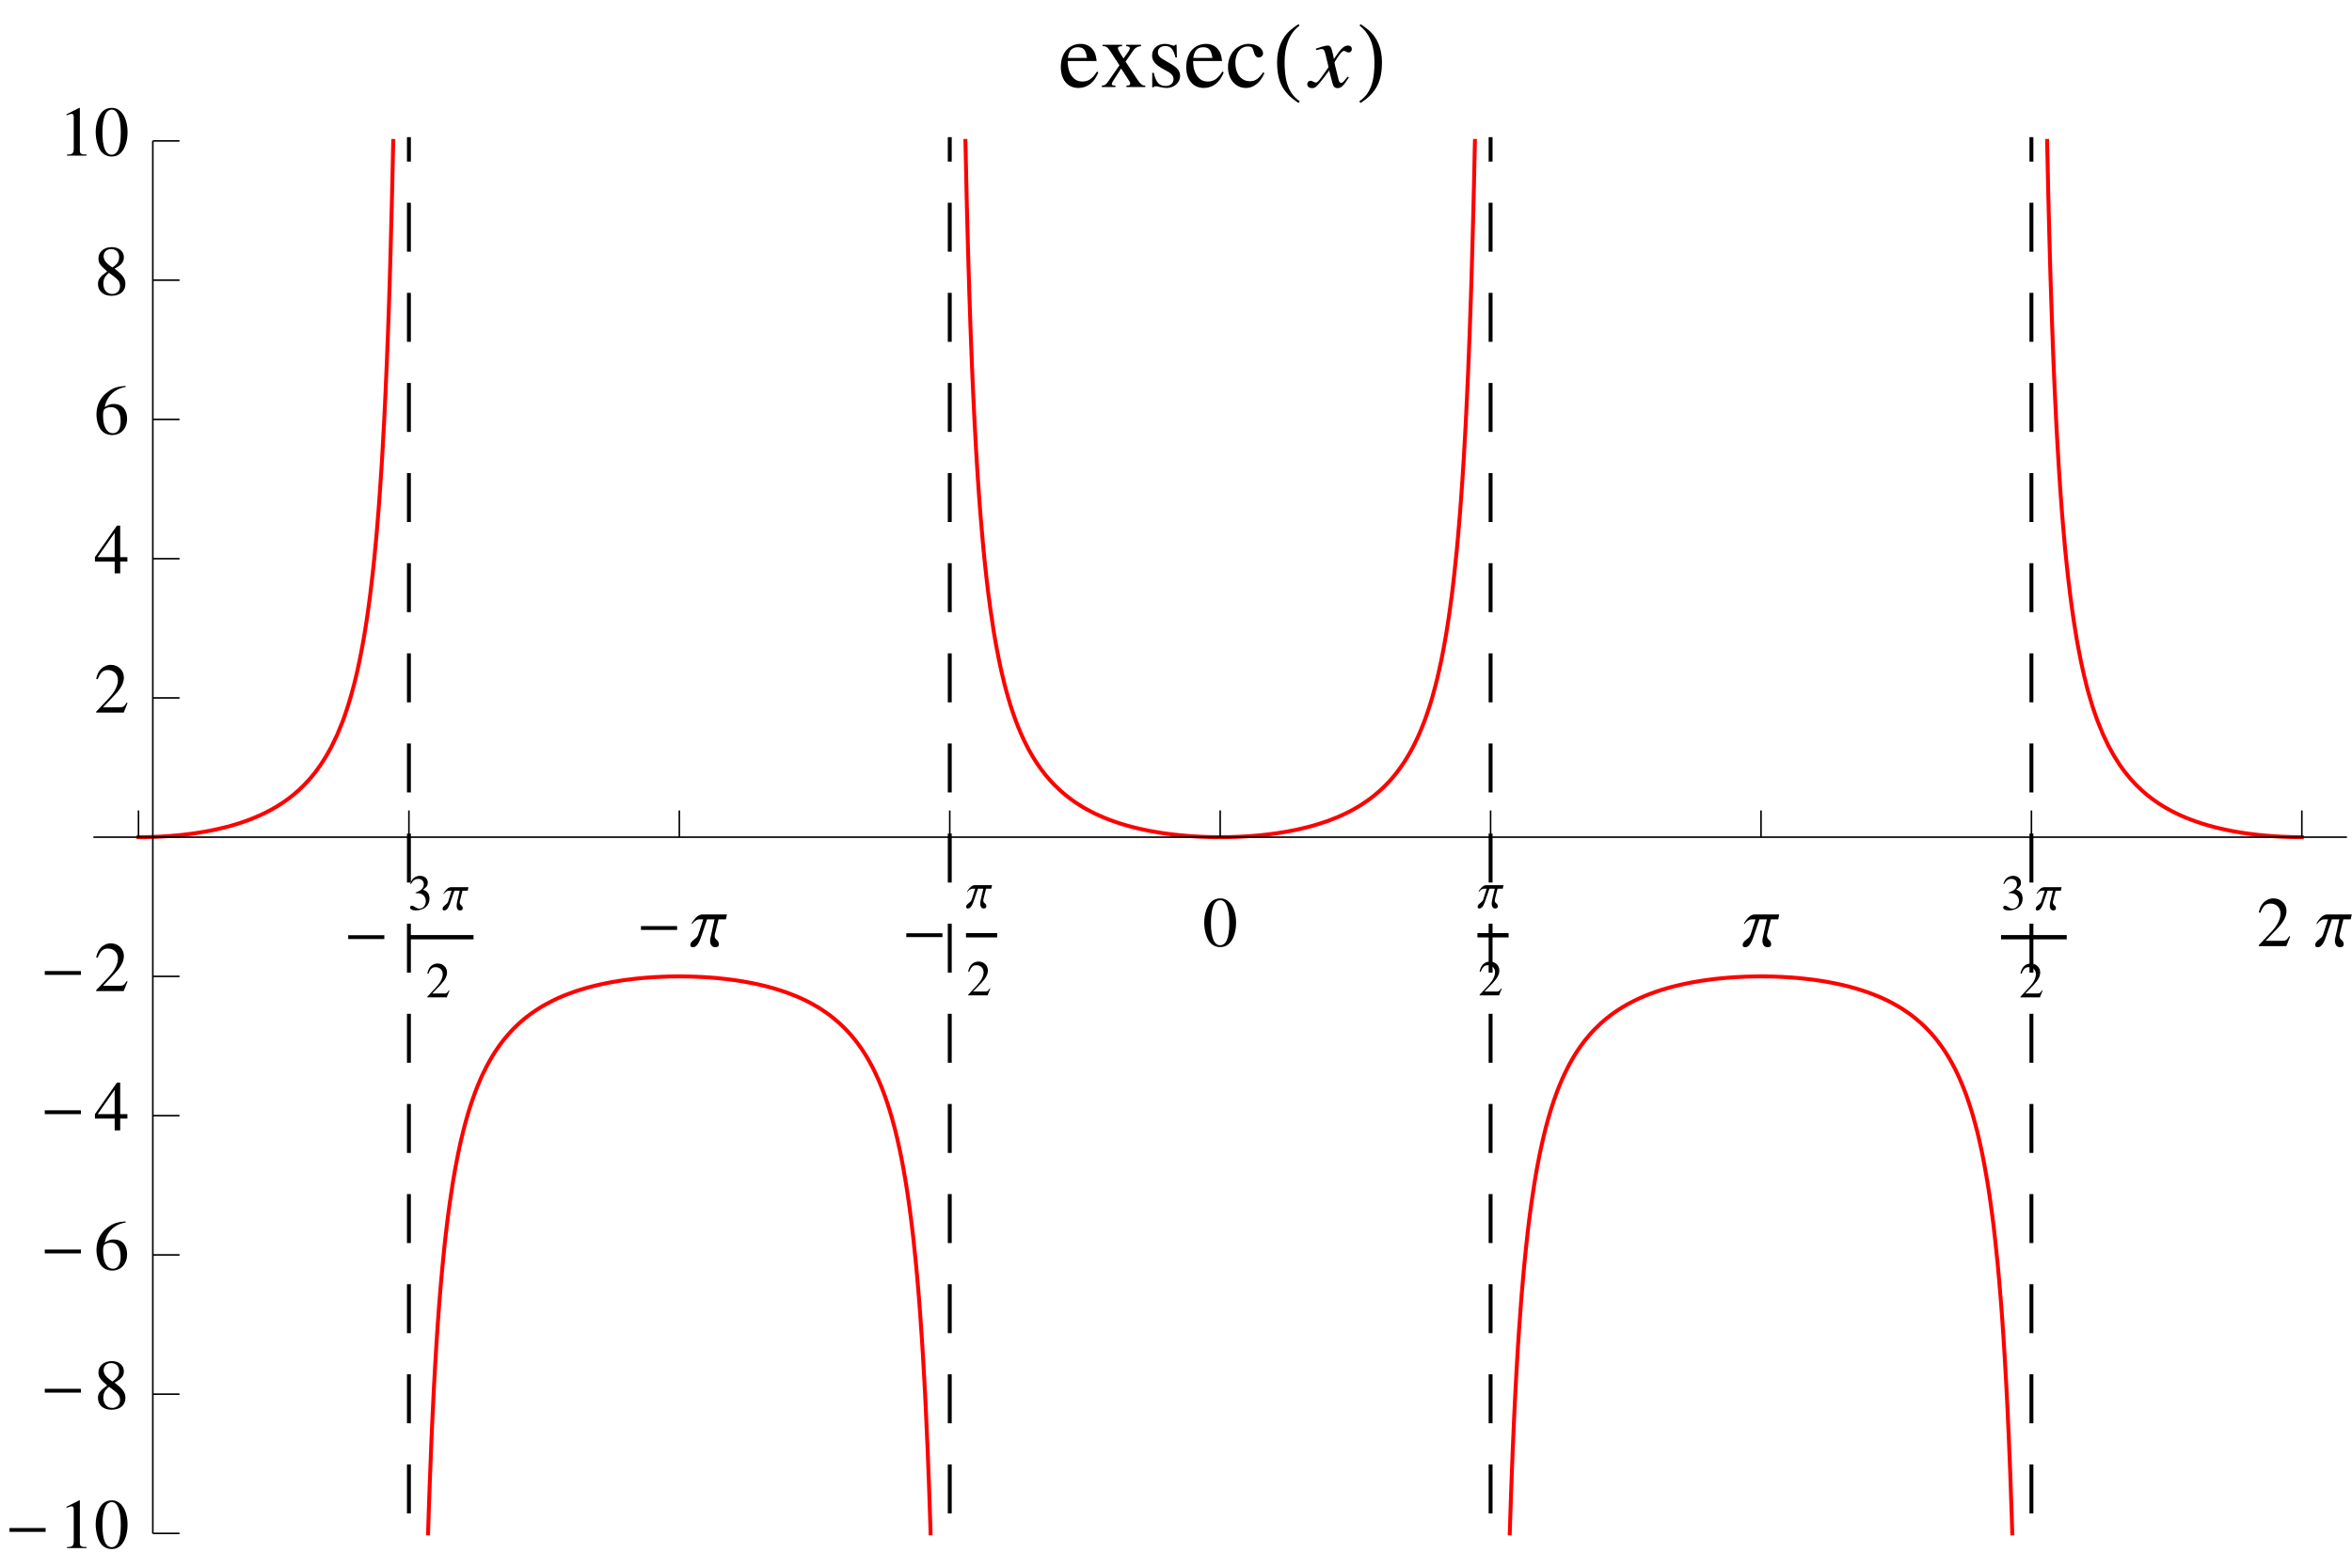 <?xml version="1.0" encoding="UTF-8"?>
<svg xmlns="http://www.w3.org/2000/svg" xmlns:xlink="http://www.w3.org/1999/xlink" width="240" height="160" viewBox="0 0 240 160">
<defs>
<g>
<g id="glyph-0-0">
</g>
<g id="glyph-0-1">
<path d="M 4.156 -1.656 L 4.156 -2.047 L 0.469 -2.047 L 0.469 -1.656 Z M 4.156 -1.656 "/>
</g>
<g id="glyph-0-2">
<path d="M 3.75 -3.234 L 1.266 -3.234 C 0.953 -3.234 0.719 -3.062 0.531 -2.859 C 0.406 -2.703 0.188 -2.453 0.141 -2.266 L 0.219 -2.266 C 0.344 -2.484 0.656 -2.734 0.922 -2.734 L 1.328 -2.734 L 0.812 -1.141 C 0.672 -0.719 0.016 -0.578 0.016 -0.125 C 0.016 0.062 0.109 0.109 0.281 0.109 C 0.797 0.109 1.047 -0.766 1.172 -1.125 L 1.719 -2.734 L 2.484 -2.734 L 2.125 -1.109 C 2.078 -0.922 2.031 -0.734 2.031 -0.531 C 2.031 -0.188 2.203 0.109 2.562 0.109 C 2.766 0.109 2.922 0.031 2.922 -0.188 C 2.922 -0.672 2.5 -0.609 2.5 -1.016 C 2.5 -1.094 2.5 -1.156 2.516 -1.219 L 2.891 -2.734 L 3.641 -2.734 Z M 3.75 -3.234 "/>
</g>
<g id="glyph-1-0">
</g>
<g id="glyph-1-1">
<path d="M 0.781 -1.688 C 1.078 -1.688 1.203 -1.672 1.312 -1.625 C 1.641 -1.516 1.828 -1.219 1.828 -0.875 C 1.828 -0.438 1.547 -0.109 1.172 -0.109 C 1.031 -0.109 0.922 -0.141 0.734 -0.266 C 0.594 -0.359 0.5 -0.406 0.406 -0.406 C 0.297 -0.406 0.219 -0.328 0.219 -0.219 C 0.219 -0.047 0.438 0.078 0.797 0.078 C 1.188 0.078 1.594 -0.062 1.828 -0.266 C 2.078 -0.484 2.203 -0.781 2.203 -1.125 C 2.203 -1.391 2.125 -1.625 1.984 -1.781 C 1.875 -1.891 1.766 -1.953 1.547 -2.047 C 1.906 -2.281 2.031 -2.484 2.031 -2.75 C 2.031 -3.172 1.703 -3.453 1.234 -3.453 C 0.969 -3.453 0.75 -3.359 0.562 -3.203 C 0.406 -3.062 0.344 -2.938 0.234 -2.625 L 0.312 -2.609 C 0.516 -2.984 0.734 -3.141 1.062 -3.141 C 1.406 -3.141 1.625 -2.922 1.625 -2.594 C 1.625 -2.422 1.547 -2.234 1.422 -2.109 C 1.266 -1.953 1.125 -1.875 0.781 -1.75 Z M 0.781 -1.688 "/>
</g>
<g id="glyph-1-2">
<path d="M 2.422 -0.703 L 2.359 -0.719 C 2.172 -0.422 2.109 -0.391 1.875 -0.391 L 0.656 -0.391 L 1.516 -1.281 C 1.969 -1.766 2.172 -2.156 2.172 -2.547 C 2.172 -3.062 1.75 -3.453 1.219 -3.453 C 0.938 -3.453 0.672 -3.344 0.484 -3.141 C 0.328 -2.969 0.25 -2.797 0.156 -2.438 L 0.266 -2.406 C 0.469 -2.906 0.656 -3.078 1 -3.078 C 1.438 -3.078 1.734 -2.781 1.734 -2.359 C 1.734 -1.953 1.484 -1.484 1.062 -1.031 L 0.156 -0.062 L 0.156 0 L 2.141 0 Z M 2.422 -0.703 "/>
</g>
<g id="glyph-2-0">
</g>
<g id="glyph-2-1">
<path d="M 2.656 -2.297 L 0.891 -2.297 C 0.672 -2.297 0.516 -2.172 0.375 -2.016 C 0.281 -1.922 0.141 -1.75 0.109 -1.609 L 0.156 -1.609 C 0.234 -1.766 0.469 -1.938 0.656 -1.938 L 0.938 -1.938 L 0.578 -0.812 C 0.469 -0.5 0.016 -0.406 0.016 -0.094 C 0.016 0.047 0.078 0.078 0.203 0.078 C 0.562 0.078 0.75 -0.547 0.828 -0.797 L 1.219 -1.938 L 1.766 -1.938 L 1.5 -0.797 C 1.469 -0.656 1.453 -0.516 1.453 -0.375 C 1.453 -0.141 1.562 0.078 1.812 0.078 C 1.953 0.078 2.078 0.016 2.078 -0.141 C 2.078 -0.469 1.766 -0.438 1.766 -0.719 C 1.766 -0.766 1.781 -0.812 1.781 -0.875 L 2.047 -1.938 L 2.578 -1.938 Z M 2.656 -2.297 "/>
</g>
<g id="glyph-3-0">
</g>
<g id="glyph-3-1">
<path d="M 1.828 -4.875 C 1.438 -4.875 1.125 -4.75 0.859 -4.5 C 0.453 -4.094 0.172 -3.266 0.172 -2.422 C 0.172 -1.625 0.406 -0.797 0.75 -0.391 C 1.016 -0.078 1.391 0.094 1.797 0.094 C 2.172 0.094 2.484 -0.016 2.734 -0.281 C 3.156 -0.672 3.422 -1.5 3.422 -2.375 C 3.422 -3.859 2.766 -4.875 1.828 -4.875 Z M 1.812 -4.688 C 2.406 -4.688 2.734 -3.875 2.734 -2.359 C 2.734 -0.859 2.422 -0.094 1.797 -0.094 C 1.188 -0.094 0.859 -0.859 0.859 -2.359 C 0.859 -3.891 1.188 -4.688 1.812 -4.688 Z M 1.812 -4.688 "/>
</g>
<g id="glyph-3-2">
<path d="M 3.422 -0.984 L 3.328 -1.016 C 3.062 -0.609 2.984 -0.547 2.641 -0.547 L 0.922 -0.547 L 2.125 -1.812 C 2.766 -2.484 3.047 -3.031 3.047 -3.594 C 3.047 -4.312 2.469 -4.875 1.719 -4.875 C 1.328 -4.875 0.953 -4.703 0.688 -4.422 C 0.453 -4.172 0.344 -3.953 0.219 -3.438 L 0.375 -3.406 C 0.656 -4.109 0.922 -4.344 1.422 -4.344 C 2.031 -4.344 2.438 -3.922 2.438 -3.328 C 2.438 -2.75 2.109 -2.094 1.5 -1.453 L 0.219 -0.094 L 0.219 0 L 3.031 0 Z M 3.422 -0.984 "/>
</g>
<g id="glyph-3-3">
<path d="M 0.844 0 L 2.844 0 L 2.844 -0.109 C 2.281 -0.109 2.156 -0.188 2.156 -0.531 L 2.156 -4.859 L 2.094 -4.875 L 0.797 -4.219 L 0.797 -4.109 C 1.078 -4.219 1.25 -4.266 1.312 -4.266 C 1.469 -4.266 1.531 -4.156 1.531 -3.938 L 1.531 -0.672 C 1.516 -0.219 1.391 -0.109 0.844 -0.109 Z M 0.844 0 "/>
</g>
<g id="glyph-3-4">
<path d="M 2.094 -2.672 C 2.812 -3.062 3.047 -3.359 3.047 -3.844 C 3.047 -4.438 2.547 -4.875 1.812 -4.875 C 1.031 -4.875 0.453 -4.391 0.453 -3.734 C 0.453 -3.266 0.578 -3.047 1.344 -2.391 C 0.547 -1.797 0.406 -1.578 0.406 -1.094 C 0.406 -0.375 0.969 0.094 1.781 0.094 C 2.656 0.094 3.203 -0.375 3.203 -1.109 C 3.203 -1.672 2.953 -2.016 2.094 -2.672 Z M 1.953 -1.938 C 2.484 -1.562 2.656 -1.297 2.656 -0.891 C 2.656 -0.422 2.328 -0.094 1.859 -0.094 C 1.312 -0.094 0.953 -0.516 0.953 -1.141 C 0.953 -1.609 1.109 -1.906 1.531 -2.25 Z M 1.875 -2.797 C 1.234 -3.219 0.984 -3.547 0.984 -3.953 C 0.984 -4.375 1.297 -4.672 1.75 -4.672 C 2.25 -4.672 2.562 -4.344 2.562 -3.859 C 2.562 -3.422 2.375 -3.125 1.875 -2.797 Z M 1.875 -2.797 "/>
</g>
<g id="glyph-3-5">
<path d="M 3.219 -4.922 C 2.391 -4.859 1.969 -4.719 1.453 -4.344 C 0.672 -3.797 0.25 -2.969 0.25 -2.016 C 0.25 -1.391 0.438 -0.75 0.75 -0.391 C 1.016 -0.078 1.406 0.094 1.859 0.094 C 2.75 0.094 3.375 -0.578 3.375 -1.578 C 3.375 -2.5 2.859 -3.078 2.016 -3.078 C 1.688 -3.078 1.547 -3.031 1.094 -2.766 C 1.297 -3.844 2.094 -4.625 3.234 -4.812 Z M 1.75 -2.75 C 2.375 -2.75 2.719 -2.234 2.719 -1.328 C 2.719 -0.547 2.438 -0.094 1.938 -0.094 C 1.297 -0.094 0.922 -0.781 0.922 -1.891 C 0.922 -2.266 0.969 -2.469 1.109 -2.578 C 1.266 -2.688 1.484 -2.75 1.75 -2.75 Z M 1.75 -2.75 "/>
</g>
<g id="glyph-3-6">
<path d="M 3.406 -1.656 L 2.672 -1.656 L 2.672 -4.875 L 2.344 -4.875 L 0.094 -1.656 L 0.094 -1.203 L 2.109 -1.203 L 2.109 0 L 2.672 0 L 2.672 -1.203 L 3.406 -1.203 Z M 2.109 -1.656 L 0.375 -1.656 L 2.109 -4.141 Z M 2.109 -1.656 "/>
</g>
<g id="glyph-4-0">
</g>
<g id="glyph-4-1">
<path d="M 3.922 -1.578 C 3.453 -0.844 3.047 -0.562 2.422 -0.562 C 1.875 -0.562 1.469 -0.844 1.188 -1.391 C 1.016 -1.75 0.953 -2.062 0.938 -2.656 L 3.891 -2.656 C 3.812 -3.281 3.719 -3.562 3.469 -3.859 C 3.188 -4.219 2.75 -4.406 2.25 -4.406 C 1.766 -4.406 1.312 -4.234 0.953 -3.922 C 0.5 -3.516 0.234 -2.844 0.234 -2.047 C 0.234 -0.734 0.938 0.094 2.031 0.094 C 2.938 0.094 3.672 -0.469 4.062 -1.5 Z M 0.953 -2.969 C 1.062 -3.719 1.375 -4.062 1.969 -4.062 C 2.547 -4.062 2.781 -3.797 2.906 -2.969 Z M 0.953 -2.969 "/>
</g>
<g id="glyph-4-2">
<path d="M 2.672 0 L 4.594 0 L 4.594 -0.141 C 4.297 -0.141 4.109 -0.297 3.812 -0.719 L 2.578 -2.594 L 3.375 -3.75 C 3.562 -4.016 3.844 -4.156 4.156 -4.172 L 4.156 -4.312 L 2.641 -4.312 L 2.641 -4.172 C 2.922 -4.156 3.016 -4.094 3.016 -3.969 C 3.016 -3.844 2.906 -3.641 2.672 -3.344 C 2.625 -3.281 2.5 -3.109 2.375 -2.922 L 2.297 -3.031 C 2.156 -3.25 2.078 -3.375 2.047 -3.422 C 1.875 -3.719 1.797 -3.859 1.797 -3.969 C 1.797 -4.109 1.922 -4.156 2.219 -4.172 L 2.219 -4.312 L 0.234 -4.312 L 0.234 -4.172 L 0.312 -4.172 C 0.609 -4.172 0.766 -4.047 1.062 -3.594 L 1.953 -2.219 L 0.859 -0.641 C 0.578 -0.234 0.484 -0.172 0.156 -0.141 L 0.156 0 L 1.547 0 L 1.547 -0.141 C 1.281 -0.141 1.172 -0.188 1.172 -0.312 C 1.172 -0.391 1.234 -0.516 1.359 -0.703 L 2.125 -1.891 L 3 -0.547 C 3.031 -0.484 3.047 -0.438 3.047 -0.375 C 3.047 -0.203 2.984 -0.156 2.672 -0.141 Z M 2.672 0 "/>
</g>
<g id="glyph-4-3">
<path d="M 3.016 -3.016 L 2.984 -4.328 L 2.875 -4.328 C 2.828 -4.25 2.781 -4.219 2.719 -4.219 C 2.672 -4.219 2.578 -4.234 2.469 -4.281 C 2.25 -4.359 2.031 -4.406 1.797 -4.406 C 1.031 -4.406 0.484 -3.922 0.484 -3.219 C 0.484 -2.688 0.797 -2.297 1.609 -1.844 L 2.172 -1.531 C 2.5 -1.328 2.672 -1.109 2.672 -0.812 C 2.672 -0.391 2.359 -0.109 1.875 -0.109 C 1.203 -0.109 0.875 -0.484 0.656 -1.453 L 0.5 -1.453 L 0.5 0.031 L 0.625 0.031 C 0.688 -0.062 0.734 -0.078 0.844 -0.078 C 0.953 -0.078 1.062 -0.062 1.281 0 C 1.547 0.062 1.797 0.094 1.984 0.094 C 2.734 0.094 3.344 -0.453 3.344 -1.125 C 3.344 -1.609 3.109 -1.922 2.531 -2.281 L 1.5 -2.891 C 1.234 -3.047 1.078 -3.281 1.078 -3.547 C 1.078 -3.938 1.375 -4.188 1.828 -4.188 C 2.375 -4.188 2.656 -3.875 2.875 -3.016 Z M 3.016 -3.016 "/>
</g>
<g id="glyph-4-4">
<path d="M 3.812 -1.5 C 3.359 -0.828 3.016 -0.594 2.469 -0.594 C 1.578 -0.594 0.984 -1.359 0.984 -2.469 C 0.984 -3.469 1.5 -4.141 2.281 -4.141 C 2.625 -4.141 2.75 -4.031 2.844 -3.672 L 2.906 -3.469 C 2.984 -3.188 3.156 -3.016 3.375 -3.016 C 3.609 -3.016 3.812 -3.203 3.812 -3.422 C 3.812 -3.969 3.141 -4.406 2.344 -4.406 C 1.875 -4.406 1.375 -4.219 0.984 -3.875 C 0.516 -3.453 0.234 -2.797 0.234 -2.031 C 0.234 -0.797 1 0.094 2.062 0.094 C 2.5 0.094 2.875 -0.062 3.219 -0.359 C 3.484 -0.578 3.672 -0.844 3.953 -1.406 Z M 3.812 -1.5 "/>
</g>
<g id="glyph-5-0">
</g>
<g id="glyph-5-1">
<path d="M 2.797 1.453 C 1.453 0.562 1.25 -1.062 1.25 -2.547 C 1.25 -3.953 1.594 -5.375 2.766 -6.266 L 2.672 -6.422 C 2.422 -6.25 2.156 -6.078 1.922 -5.875 C 0.922 -5.062 0.484 -3.812 0.484 -2.547 C 0.484 -0.625 1.031 0.578 2.672 1.625 Z M 2.797 1.453 "/>
</g>
<g id="glyph-5-2">
<path d="M 2.594 -2.547 C 2.594 -3.828 2.172 -5.047 1.156 -5.875 C 0.922 -6.078 0.656 -6.25 0.406 -6.422 L 0.312 -6.266 C 1.484 -5.375 1.828 -3.953 1.828 -2.547 C 1.828 -1.047 1.641 0.562 0.281 1.453 L 0.406 1.625 C 2.047 0.578 2.594 -0.625 2.594 -2.547 Z M 2.594 -2.547 "/>
</g>
<g id="glyph-6-0">
</g>
<g id="glyph-6-1">
<path d="M 3.859 -1.062 C 3.781 -0.984 3.734 -0.922 3.641 -0.812 C 3.422 -0.516 3.312 -0.422 3.188 -0.422 C 3.062 -0.422 2.969 -0.547 2.906 -0.812 C 2.875 -0.922 2.875 -0.938 2.875 -0.969 C 2.625 -1.953 2.516 -2.391 2.516 -2.531 C 2.953 -3.281 3.297 -3.688 3.469 -3.688 C 3.516 -3.688 3.609 -3.672 3.688 -3.609 C 3.812 -3.547 3.875 -3.531 3.969 -3.531 C 4.156 -3.531 4.281 -3.672 4.281 -3.875 C 4.281 -4.094 4.125 -4.234 3.891 -4.234 C 3.469 -4.234 3.125 -3.891 2.453 -2.859 L 2.344 -3.391 C 2.203 -4.031 2.094 -4.234 1.844 -4.234 C 1.625 -4.234 1.312 -4.156 0.719 -3.953 C 0.656 -3.938 0.656 -3.938 0.609 -3.922 L 0.656 -3.766 C 1.031 -3.859 1.094 -3.875 1.188 -3.875 C 1.422 -3.875 1.484 -3.797 1.625 -3.219 L 1.906 -2.031 L 1.109 -0.906 C 0.906 -0.625 0.734 -0.453 0.625 -0.453 C 0.562 -0.453 0.469 -0.484 0.375 -0.531 C 0.25 -0.609 0.156 -0.641 0.062 -0.641 C -0.125 -0.641 -0.266 -0.484 -0.266 -0.297 C -0.266 -0.047 -0.078 0.109 0.219 0.109 C 0.516 0.109 0.641 0.016 1.109 -0.562 C 1.375 -0.875 1.578 -1.156 1.969 -1.688 L 2.266 -0.531 C 2.391 -0.031 2.516 0.109 2.828 0.109 C 3.188 0.109 3.438 -0.125 3.984 -0.984 Z M 3.859 -1.062 "/>
</g>
</g>
<clipPath id="clip-0">
<path clip-rule="nonzero" d="M 12 14 L 42 14 L 42 88 L 12 88 Z M 12 14 "/>
</clipPath>
<clipPath id="clip-1">
<path clip-rule="nonzero" d="M 41 97 L 97 97 L 97 157 L 41 157 Z M 41 97 "/>
</clipPath>
<clipPath id="clip-2">
<path clip-rule="nonzero" d="M 96 14 L 153 14 L 153 88 L 96 88 Z M 96 14 "/>
</clipPath>
<clipPath id="clip-3">
<path clip-rule="nonzero" d="M 152 97 L 208 97 L 208 157 L 152 157 Z M 152 97 "/>
</clipPath>
<clipPath id="clip-4">
<path clip-rule="nonzero" d="M 207 14 L 237 14 L 237 88 L 207 88 Z M 207 14 "/>
</clipPath>
<clipPath id="clip-5">
<path clip-rule="nonzero" d="M 41 14 L 43 14 L 43 157 L 41 157 Z M 41 14 "/>
</clipPath>
<clipPath id="clip-6">
<path clip-rule="nonzero" d="M 96 14 L 98 14 L 98 157 L 96 157 Z M 96 14 "/>
</clipPath>
<clipPath id="clip-7">
<path clip-rule="nonzero" d="M 151 14 L 153 14 L 153 157 L 151 157 Z M 151 14 "/>
</clipPath>
<clipPath id="clip-8">
<path clip-rule="nonzero" d="M 207 14 L 208 14 L 208 157 L 207 157 Z M 207 14 "/>
</clipPath>
</defs>
<g clip-path="url(#clip-0)">
<path fill="none" stroke-width="4" stroke-linecap="square" stroke-linejoin="miter" stroke="rgb(100%, 0%, 0%)" stroke-opacity="1" stroke-miterlimit="3.25" d="M 141.328 745.586 L 145.469 745.586 L 145.547 745.625 L 148.398 745.625 L 148.555 745.664 L 150.391 745.664 L 151.133 745.703 L 152.617 745.742 L 153.281 745.742 L 153.984 745.781 L 155.352 745.82 L 156.016 745.82 L 156.719 745.859 L 158.086 745.898 L 158.164 745.898 L 158.242 745.938 L 158.75 745.938 L 159.414 745.977 L 160.781 746.016 L 160.938 746.016 L 161.094 746.055 L 161.445 746.055 L 162.109 746.094 L 163.477 746.133 L 163.555 746.172 L 164.18 746.172 L 164.922 746.211 L 166.367 746.328 L 169.297 746.484 L 169.375 746.484 L 169.453 746.523 L 169.961 746.523 L 170.664 746.602 L 172.031 746.68 L 174.727 746.875 L 174.844 746.914 L 175.117 746.914 L 175.469 746.953 L 176.211 747.031 L 177.695 747.148 L 180.625 747.383 L 186.406 747.969 L 191.836 748.633 L 197.695 749.414 L 203.125 750.234 L 208.516 751.133 L 214.336 752.188 L 219.766 753.32 L 225.625 754.648 L 231.406 756.055 L 236.797 757.539 L 242.617 759.297 L 248.086 761.094 L 253.984 763.203 L 259.766 765.508 L 265.195 767.852 L 271.055 770.625 L 276.523 773.477 L 281.914 776.562 L 287.734 780.234 L 293.164 783.984 L 299.062 788.555 L 304.844 793.516 L 310.234 798.711 L 316.094 805 L 321.562 811.641 L 326.914 818.984 L 332.695 828.047 L 338.125 837.734 L 344.023 849.961 L 349.492 863.398 L 349.57 863.594 L 349.648 863.828 L 349.844 864.297 L 350.156 865.195 L 350.859 867.031 L 352.188 870.82 L 354.883 878.906 L 355.039 879.453 L 355.234 880.039 L 355.586 881.211 L 356.328 883.594 L 357.773 888.516 L 360.703 899.141 L 360.781 899.453 L 360.898 899.805 L 361.055 900.43 L 361.406 901.758 L 362.07 904.492 L 363.438 910.117 L 363.594 910.82 L 363.789 911.562 L 364.102 913.047 L 364.805 916.016 L 366.133 922.266 L 366.25 922.695 L 366.328 923.164 L 366.523 924.023 L 366.875 925.82 L 367.617 929.414 L 369.102 937.031 L 369.18 937.539 L 369.297 938.008 L 369.453 939.023 L 369.844 941.016 L 370.586 945.117 L 372.07 953.75 L 372.227 954.844 L 372.422 955.977 L 372.773 958.203 L 373.516 962.812 L 374.961 972.461 L 375.117 973.711 L 375.312 975 L 375.664 977.539 L 376.406 982.812 L 377.852 993.945 L 377.93 994.648 L 378.008 995.312 L 378.164 996.68 L 378.516 999.414 L 379.18 1005.117 L 380.547 1017.109 L 380.625 1017.852 L 380.703 1018.633 L 380.898 1020.234 L 381.211 1023.438 L 381.914 1030 L 383.242 1043.945 L 383.359 1044.922 L 383.438 1045.898 L 383.633 1047.891 L 383.984 1051.953 L 384.727 1060.352 L 386.172 1078.359 L 386.289 1079.531 L 386.367 1080.703 L 386.562 1083.125 L 386.914 1088.008 L 387.656 1098.125 L 389.102 1119.961 L 389.18 1121.328 L 389.297 1122.656 L 389.453 1125.391 L 389.805 1130.977 L 390.469 1142.539 L 391.836 1167.539 L 391.914 1169.18 L 392.031 1170.859 L 392.188 1174.219 L 392.539 1181.055 L 393.203 1195.391 L 394.57 1226.602 L 394.688 1228.633 L 394.922 1234.844 L 395.234 1243.359 L 395.938 1261.133 L 396.094 1265.742 L 396.25 1270.469 L 396.602 1280.078 L 397.266 1300.273 L 397.344 1302.891 L 397.422 1305.547 L 397.617 1310.898 L 397.93 1321.914 L 398.594 1345.078 L 399.922 1396.836 L 400.039 1400.625 L 400.117 1404.492 L 400.312 1412.305 L 400.664 1428.438 L 401.25 1456.172 " transform="matrix(0.1, 0, 0, -0.1, 0, 160)"/>
</g>
<g clip-path="url(#clip-1)">
<path fill="none" stroke-width="4" stroke-linecap="square" stroke-linejoin="miter" stroke="rgb(100%, 0%, 0%)" stroke-opacity="1" stroke-miterlimit="3.25" d="M 436.836 35 L 436.914 37.656 L 437.07 43.516 L 437.266 49.258 L 437.617 60.508 L 438.359 81.758 L 439.844 120.078 L 440.156 128.359 L 440.508 136.328 L 441.211 151.641 L 442.578 179.766 L 442.734 183.086 L 442.93 186.328 L 443.281 192.734 L 443.945 205 L 445.312 227.773 L 445.469 230.43 L 445.664 233.086 L 446.016 238.32 L 446.68 248.398 L 448.047 267.188 L 448.242 269.414 L 448.398 271.602 L 448.75 275.938 L 449.414 284.336 L 450.82 300.117 L 451.133 303.789 L 451.484 307.383 L 452.148 314.336 L 453.477 327.539 L 453.633 329.102 L 453.828 330.664 L 454.141 333.75 L 454.844 339.766 L 456.172 351.133 L 456.328 352.5 L 456.523 353.867 L 456.836 356.523 L 457.539 361.758 L 458.867 371.68 L 461.562 389.688 L 461.719 390.82 L 461.914 391.953 L 462.266 394.219 L 463.008 398.555 L 464.453 406.914 L 467.383 422.07 L 467.578 422.969 L 467.734 423.867 L 468.125 425.586 L 468.828 429.023 L 470.273 435.547 L 473.203 447.617 L 473.398 448.281 L 473.555 448.945 L 473.906 450.234 L 474.57 452.812 L 475.938 457.773 L 478.633 467.031 L 478.828 467.578 L 478.984 468.125 L 479.336 469.18 L 480 471.328 L 481.367 475.43 L 484.102 483.164 L 484.297 483.672 L 484.453 484.18 L 484.844 485.156 L 485.586 487.109 L 487.031 490.859 L 490 497.891 L 490.156 498.32 L 490.352 498.75 L 490.742 499.57 L 491.445 501.211 L 492.93 504.375 L 495.898 510.352 L 496.055 510.703 L 496.25 511.055 L 496.602 511.758 L 497.344 513.125 L 498.789 515.781 L 501.68 520.82 L 501.875 521.133 L 502.031 521.406 L 502.383 522.031 L 503.125 523.203 L 504.57 525.508 L 507.461 529.883 L 507.656 530.117 L 507.812 530.352 L 508.125 530.859 L 508.828 531.836 L 510.156 533.711 L 512.852 537.305 L 513.047 537.5 L 513.203 537.734 L 513.555 538.164 L 514.219 539.023 L 515.586 540.664 L 518.281 543.867 L 518.438 544.062 L 518.633 544.297 L 518.984 544.688 L 521.211 547.148 L 524.102 550.195 L 529.961 555.82 L 530.156 555.977 L 530.312 556.133 L 530.664 556.406 L 531.367 557.031 L 532.695 558.203 L 535.43 560.508 L 540.898 564.727 L 541.094 564.844 L 541.25 564.961 L 541.562 565.234 L 542.266 565.703 L 543.594 566.641 L 546.289 568.516 L 551.641 571.914 L 551.836 572.031 L 551.992 572.148 L 552.344 572.344 L 553.086 572.773 L 554.531 573.633 L 557.461 575.273 L 563.281 578.32 L 563.438 578.438 L 563.594 578.516 L 563.945 578.672 L 564.609 578.984 L 565.977 579.648 L 568.672 580.938 L 574.102 583.32 L 574.297 583.398 L 574.492 583.438 L 574.844 583.594 L 575.586 583.906 L 577.07 584.492 L 580 585.625 L 585.898 587.773 L 586.055 587.852 L 586.25 587.891 L 586.602 588.047 L 587.305 588.281 L 588.789 588.75 L 591.641 589.688 L 597.422 591.406 L 597.617 591.484 L 598.086 591.602 L 598.789 591.797 L 600.117 592.188 L 602.812 592.891 L 608.203 594.258 L 608.398 594.297 L 608.555 594.336 L 608.945 594.414 L 609.648 594.609 L 611.133 594.922 L 614.023 595.586 L 619.883 596.797 L 620.039 596.836 L 620.234 596.875 L 620.547 596.914 L 621.25 597.07 L 622.617 597.305 L 625.312 597.812 L 630.781 598.711 L 630.977 598.75 L 631.133 598.789 L 631.523 598.867 L 632.266 598.984 L 633.711 599.18 L 636.68 599.648 L 636.875 599.648 L 637.07 599.688 L 637.422 599.727 L 638.164 599.844 L 639.648 600.039 L 642.617 600.391 L 642.773 600.43 L 642.969 600.469 L 643.32 600.508 L 644.062 600.586 L 645.469 600.781 L 648.398 601.094 L 648.594 601.094 L 648.75 601.133 L 649.102 601.172 L 649.844 601.25 L 651.289 601.406 L 654.18 601.68 L 654.375 601.68 L 654.531 601.719 L 654.883 601.719 L 655.547 601.797 L 656.914 601.914 L 659.609 602.148 L 659.766 602.148 L 659.922 602.188 L 660.273 602.188 L 660.977 602.266 L 662.305 602.344 L 665 602.539 L 665.195 602.578 L 665.742 602.578 L 666.484 602.656 L 667.93 602.734 L 668.32 602.734 L 668.672 602.773 L 670.898 602.891 L 671.25 602.891 L 671.602 602.93 L 673.828 603.047 L 676.758 603.164 L 677.422 603.164 L 678.125 603.203 L 679.492 603.242 L 679.648 603.281 L 680.859 603.281 L 682.227 603.32 L 682.383 603.32 L 682.578 603.359 L 683.945 603.359 L 684.297 603.398 L 686.328 603.398 L 686.484 603.438 L 689.727 603.438 L 689.883 603.477 L 696.445 603.477 L 696.602 603.438 L 699.883 603.438 L 700.078 603.398 L 702.07 603.398 L 702.812 603.359 L 704.258 603.32 L 705 603.32 L 705.703 603.281 L 707.188 603.242 L 707.539 603.242 L 707.891 603.203 L 708.633 603.203 L 710.078 603.125 L 710.781 603.125 L 711.445 603.086 L 712.812 603.008 L 713.164 603.008 L 713.477 602.969 L 714.18 602.969 L 715.508 602.891 L 715.703 602.891 L 715.859 602.852 L 716.211 602.852 L 716.875 602.812 L 720.977 602.578 L 721.133 602.578 L 721.328 602.539 L 721.68 602.539 L 722.422 602.461 L 723.906 602.383 L 726.836 602.148 L 727.031 602.148 L 727.227 602.109 L 727.578 602.07 L 728.32 602.031 L 729.805 601.914 L 732.734 601.641 L 732.93 601.602 L 733.086 601.602 L 733.477 601.562 L 734.18 601.484 L 738.516 601.016 L 738.711 601.016 L 738.906 600.977 L 739.961 600.859 L 741.406 600.703 L 744.297 600.352 L 744.492 600.312 L 744.648 600.312 L 744.961 600.273 L 745.664 600.195 L 747.031 600 L 749.688 599.648 L 755.117 598.828 L 755.273 598.789 L 755.469 598.75 L 755.82 598.711 L 756.562 598.594 L 758.008 598.359 L 766.797 596.719 L 766.953 596.719 L 767.148 596.68 L 767.461 596.602 L 768.164 596.484 L 769.531 596.172 L 772.266 595.625 L 777.734 594.375 L 778.047 594.297 L 778.398 594.219 L 779.062 594.023 L 780.391 593.711 L 783.086 593.047 L 788.438 591.562 L 788.594 591.523 L 788.789 591.484 L 789.141 591.367 L 789.883 591.172 L 791.328 590.742 L 794.219 589.844 L 800.039 587.93 L 800.234 587.891 L 800.391 587.812 L 800.742 587.695 L 801.406 587.461 L 802.773 586.992 L 805.469 585.977 L 810.898 583.867 L 811.055 583.789 L 811.25 583.711 L 811.602 583.555 L 812.344 583.281 L 813.828 582.656 L 816.758 581.367 L 822.656 578.594 L 822.812 578.477 L 822.969 578.398 L 823.32 578.242 L 824.023 577.891 L 825.391 577.188 L 828.125 575.742 L 833.594 572.617 L 833.789 572.5 L 833.945 572.383 L 834.297 572.188 L 834.961 571.797 L 836.289 570.977 L 838.984 569.219 L 844.375 565.547 L 844.57 565.391 L 844.727 565.273 L 845.117 565 L 845.82 564.492 L 847.305 563.398 L 850.195 561.094 L 856.055 556.133 L 856.211 555.977 L 856.367 555.859 L 856.719 555.547 L 857.383 554.883 L 858.75 553.633 L 861.484 550.977 L 862.852 549.609 L 864.219 548.164 L 866.914 545.234 L 867.109 545 L 867.305 544.805 L 867.656 544.375 L 868.398 543.555 L 869.883 541.797 L 872.812 538.164 L 873.203 537.695 L 873.555 537.227 L 874.297 536.289 L 875.781 534.297 L 878.711 530.156 L 878.906 529.883 L 879.102 529.648 L 879.453 529.102 L 880.195 528.008 L 881.641 525.82 L 884.531 521.133 L 884.727 520.82 L 884.883 520.508 L 885.234 519.922 L 885.977 518.672 L 887.422 516.094 L 890.312 510.703 L 890.469 510.391 L 890.664 510.039 L 890.977 509.375 L 891.68 508.047 L 893.008 505.273 L 895.703 499.453 L 895.898 499.062 L 896.055 498.672 L 896.406 497.891 L 897.07 496.367 L 898.438 493.125 L 901.133 486.328 L 901.328 485.82 L 901.484 485.352 L 901.875 484.375 L 902.578 482.383 L 904.062 478.242 L 906.992 469.414 L 907.188 468.828 L 907.344 468.242 L 907.734 467.07 L 908.438 464.688 L 909.922 459.688 L 912.852 448.906 L 913.008 448.242 L 913.203 447.578 L 913.516 446.25 L 914.219 443.477 L 915.586 437.773 L 918.32 425.43 L 918.477 424.609 L 918.672 423.789 L 918.984 422.109 L 919.688 418.711 L 921.055 411.641 L 923.789 396.172 L 924.102 394.141 L 924.453 392.07 L 925.117 387.852 L 926.484 379.062 L 926.641 377.891 L 926.797 376.758 L 927.148 374.414 L 927.812 369.648 L 929.141 359.609 L 929.336 358.32 L 929.805 354.336 L 930.469 348.867 L 931.836 337.344 L 934.531 311.602 L 934.688 309.727 L 934.883 307.812 L 935.234 303.906 L 935.977 295.898 L 937.422 278.711 L 937.617 276.484 L 937.773 274.18 L 938.164 269.531 L 938.867 259.883 L 940.312 239.141 L 940.508 236.406 L 940.703 233.633 L 941.055 227.969 L 941.797 216.211 L 943.242 190.664 L 943.438 187.266 L 943.594 183.828 L 943.984 176.758 L 944.688 162.07 L 946.133 129.805 L 946.328 125.781 L 946.484 121.68 L 946.836 113.32 L 947.5 95.82 L 947.695 91.25 L 947.852 86.641 L 948.203 77.148 L 948.867 57.227 L 949.023 52.07 L 949.219 46.797 L 949.57 35.938 L 949.57 35 " transform="matrix(0.1, 0, 0, -0.1, 0, 160)"/>
</g>
<g clip-path="url(#clip-2)">
<path fill="none" stroke-width="4" stroke-linecap="square" stroke-linejoin="miter" stroke="rgb(100%, 0%, 0%)" stroke-opacity="1" stroke-miterlimit="3.25" d="M 985.117 1456.172 L 985.859 1422.93 L 986.016 1414.805 L 986.211 1406.875 L 986.562 1391.523 L 987.305 1362.656 L 987.5 1355.781 L 987.656 1349.062 L 988.047 1336.055 L 988.789 1311.406 L 988.945 1305.547 L 989.141 1299.766 L 989.531 1288.555 L 990.234 1267.305 L 991.719 1228.945 L 991.875 1224.805 L 992.07 1220.703 L 992.383 1212.734 L 993.086 1197.422 L 994.453 1169.297 L 994.609 1165.977 L 994.805 1162.734 L 995.156 1156.328 L 995.82 1144.062 L 997.188 1121.289 L 997.383 1118.594 L 997.539 1115.938 L 997.891 1110.742 L 998.555 1100.664 L 999.922 1081.875 L 1000.117 1079.648 L 1000.273 1077.461 L 1000.625 1073.125 L 1001.328 1064.727 L 1002.695 1048.945 L 1003.008 1045.273 L 1003.359 1041.68 L 1004.023 1034.727 L 1005.352 1021.523 L 1005.547 1019.961 L 1005.703 1018.398 L 1006.055 1015.312 L 1006.719 1009.297 L 1008.047 997.93 L 1008.203 996.562 L 1008.398 995.195 L 1008.711 992.539 L 1009.414 987.305 L 1010.742 977.383 L 1013.438 959.375 L 1013.594 958.203 L 1013.789 957.109 L 1014.141 954.844 L 1014.883 950.469 L 1016.328 942.148 L 1019.258 926.992 L 1019.453 926.094 L 1019.609 925.195 L 1020 923.477 L 1020.703 920.039 L 1022.188 913.477 L 1025.078 901.445 L 1025.273 900.781 L 1025.43 900.117 L 1025.781 898.789 L 1026.445 896.211 L 1027.812 891.289 L 1030.547 882.031 L 1030.859 880.938 L 1031.211 879.844 L 1031.875 877.734 L 1033.242 873.594 L 1035.977 865.859 L 1036.172 865.352 L 1036.328 864.883 L 1036.719 863.906 L 1037.461 861.953 L 1038.906 858.203 L 1041.875 851.133 L 1042.031 850.742 L 1042.227 850.312 L 1042.617 849.492 L 1043.359 847.852 L 1044.805 844.688 L 1047.773 838.711 L 1047.969 838.359 L 1048.125 838.008 L 1048.477 837.305 L 1049.219 835.938 L 1050.664 833.281 L 1053.555 828.242 L 1053.75 827.93 L 1053.906 827.617 L 1054.297 827.031 L 1055 825.859 L 1056.445 823.555 L 1059.336 819.18 L 1059.531 818.945 L 1059.688 818.672 L 1060.039 818.203 L 1060.703 817.227 L 1062.031 815.352 L 1064.766 811.758 L 1064.922 811.523 L 1065.078 811.328 L 1065.43 810.898 L 1066.094 810.039 L 1067.461 808.359 L 1070.156 805.195 L 1070.312 804.961 L 1070.508 804.766 L 1070.898 804.336 L 1071.602 803.516 L 1073.086 801.914 L 1076.016 798.867 L 1081.875 793.242 L 1082.188 792.93 L 1082.539 792.617 L 1083.242 792.031 L 1084.609 790.859 L 1087.344 788.555 L 1092.773 784.336 L 1092.969 784.18 L 1093.125 784.062 L 1093.477 783.828 L 1094.141 783.359 L 1095.469 782.383 L 1098.164 780.547 L 1103.516 777.148 L 1103.711 777.031 L 1103.867 776.914 L 1104.258 776.68 L 1104.961 776.25 L 1106.406 775.391 L 1109.336 773.789 L 1115.156 770.703 L 1115.469 770.547 L 1115.82 770.391 L 1116.484 770.039 L 1117.852 769.375 L 1120.586 768.125 L 1126.016 765.742 L 1126.172 765.664 L 1126.367 765.586 L 1126.719 765.43 L 1127.461 765.156 L 1128.945 764.57 L 1131.875 763.398 L 1137.773 761.289 L 1137.93 761.211 L 1138.125 761.133 L 1138.477 761.016 L 1139.219 760.781 L 1140.664 760.312 L 1143.516 759.375 L 1149.297 757.617 L 1149.492 757.578 L 1149.648 757.539 L 1149.961 757.422 L 1150.664 757.266 L 1151.992 756.875 L 1154.688 756.133 L 1160.078 754.805 L 1160.273 754.766 L 1160.43 754.727 L 1160.82 754.648 L 1161.523 754.453 L 1163.008 754.102 L 1165.938 753.477 L 1171.758 752.266 L 1171.914 752.227 L 1172.109 752.188 L 1172.422 752.109 L 1173.125 751.992 L 1174.492 751.719 L 1177.227 751.25 L 1182.656 750.312 L 1182.852 750.273 L 1183.047 750.273 L 1183.398 750.195 L 1185.625 749.844 L 1188.555 749.414 L 1188.75 749.414 L 1188.945 749.375 L 1189.297 749.336 L 1190.039 749.219 L 1194.492 748.633 L 1194.648 748.633 L 1194.844 748.594 L 1195.195 748.555 L 1195.938 748.477 L 1197.383 748.281 L 1200.273 747.969 L 1200.469 747.93 L 1200.625 747.93 L 1201.016 747.891 L 1201.719 747.812 L 1203.164 747.656 L 1206.055 747.383 L 1206.25 747.344 L 1206.406 747.344 L 1206.758 747.305 L 1207.422 747.266 L 1208.789 747.148 L 1211.484 746.914 L 1211.641 746.875 L 1211.836 746.875 L 1212.148 746.836 L 1212.852 746.797 L 1214.18 746.68 L 1216.914 746.523 L 1217.07 746.484 L 1217.266 746.484 L 1217.617 746.445 L 1219.844 746.328 L 1220 746.328 L 1220.195 746.289 L 1220.547 746.289 L 1222.773 746.172 L 1222.93 746.133 L 1223.477 746.133 L 1225.703 746.016 L 1228.633 745.898 L 1228.984 745.898 L 1229.297 745.859 L 1230 745.859 L 1231.367 745.82 L 1231.523 745.82 L 1231.719 745.781 L 1232.734 745.781 L 1234.102 745.703 L 1235.625 745.703 L 1235.82 745.664 L 1237.539 745.664 L 1238.203 745.625 L 1240.586 745.625 L 1240.938 745.586 L 1249.141 745.586 L 1249.297 745.625 L 1252.148 745.625 L 1252.5 745.664 L 1253.945 745.664 L 1254.688 745.703 L 1256.133 745.742 L 1256.875 745.742 L 1257.617 745.781 L 1259.062 745.82 L 1259.766 745.82 L 1260.508 745.859 L 1261.953 745.898 L 1262.148 745.938 L 1262.656 745.938 L 1263.32 745.977 L 1264.688 746.016 L 1264.844 746.055 L 1265.352 746.055 L 1266.055 746.094 L 1267.383 746.172 L 1267.734 746.172 L 1268.086 746.211 L 1268.75 746.25 L 1272.852 746.484 L 1273.008 746.484 L 1273.203 746.523 L 1273.594 746.523 L 1274.297 746.562 L 1275.781 746.68 L 1278.711 746.914 L 1278.906 746.914 L 1279.102 746.953 L 1279.453 746.953 L 1280.195 747.031 L 1281.68 747.148 L 1284.609 747.422 L 1284.805 747.422 L 1284.961 747.461 L 1285.352 747.5 L 1286.055 747.578 L 1287.5 747.695 L 1290.391 748.008 L 1290.586 748.047 L 1290.781 748.047 L 1291.836 748.164 L 1293.281 748.359 L 1296.172 748.711 L 1296.367 748.711 L 1296.523 748.75 L 1296.875 748.789 L 1297.539 748.867 L 1298.906 749.062 L 1301.602 749.414 L 1306.992 750.234 L 1307.148 750.273 L 1307.344 750.312 L 1307.695 750.352 L 1308.438 750.469 L 1309.883 750.703 L 1312.812 751.211 L 1318.672 752.305 L 1318.867 752.344 L 1319.023 752.383 L 1319.375 752.461 L 1320.039 752.578 L 1321.406 752.852 L 1324.141 753.438 L 1329.609 754.688 L 1329.922 754.766 L 1330.273 754.844 L 1330.938 755 L 1332.266 755.352 L 1334.961 756.016 L 1340.312 757.461 L 1340.508 757.539 L 1340.664 757.578 L 1341.055 757.695 L 1341.758 757.891 L 1343.203 758.32 L 1346.133 759.219 L 1351.914 761.133 L 1352.109 761.172 L 1352.266 761.211 L 1352.617 761.367 L 1353.281 761.602 L 1354.648 762.07 L 1357.344 763.047 L 1362.773 765.195 L 1362.969 765.273 L 1363.125 765.312 L 1363.516 765.469 L 1364.258 765.781 L 1365.703 766.406 L 1368.633 767.695 L 1374.531 770.469 L 1374.688 770.547 L 1374.844 770.664 L 1375.195 770.82 L 1375.898 771.172 L 1377.266 771.875 L 1380 773.32 L 1385.508 776.445 L 1385.664 776.562 L 1385.82 776.641 L 1386.172 776.836 L 1386.836 777.266 L 1388.164 778.086 L 1390.859 779.805 L 1396.25 783.516 L 1396.445 783.633 L 1396.602 783.789 L 1396.992 784.023 L 1397.695 784.57 L 1399.18 785.664 L 1402.07 787.93 L 1407.93 792.891 L 1408.242 793.203 L 1409.297 794.141 L 1410.625 795.43 L 1413.359 798.086 L 1413.516 798.242 L 1413.711 798.398 L 1414.062 798.75 L 1414.727 799.453 L 1416.094 800.859 L 1418.828 803.828 L 1418.984 804.023 L 1419.18 804.258 L 1419.531 804.688 L 1420.273 805.508 L 1421.758 807.227 L 1424.727 810.859 L 1424.883 811.094 L 1425.078 811.328 L 1425.469 811.836 L 1426.172 812.773 L 1427.656 814.766 L 1430.625 818.906 L 1430.781 819.141 L 1430.977 819.414 L 1431.328 819.961 L 1432.07 821.016 L 1433.516 823.242 L 1436.406 827.93 L 1436.602 828.242 L 1436.758 828.516 L 1437.148 829.141 L 1437.852 830.391 L 1439.297 832.93 L 1442.188 838.359 L 1442.383 838.672 L 1442.539 838.984 L 1442.852 839.688 L 1443.555 841.016 L 1444.883 843.789 L 1447.617 849.609 L 1447.93 850.391 L 1448.281 851.133 L 1448.945 852.695 L 1450.312 855.938 L 1453.008 862.734 L 1453.203 863.203 L 1453.359 863.711 L 1453.75 864.688 L 1454.453 866.68 L 1455.938 870.82 L 1458.867 879.648 L 1459.062 880.234 L 1459.219 880.82 L 1459.609 881.992 L 1460.312 884.375 L 1461.797 889.375 L 1464.727 900.117 L 1464.883 900.82 L 1465.078 901.484 L 1465.391 902.812 L 1466.094 905.547 L 1467.461 911.289 L 1470.195 923.633 L 1470.352 924.453 L 1470.547 925.273 L 1470.898 926.914 L 1471.562 930.312 L 1472.93 937.422 L 1475.664 952.891 L 1475.859 953.906 L 1476.328 956.953 L 1476.992 961.172 L 1478.359 970 L 1478.516 971.133 L 1478.672 972.305 L 1479.023 974.648 L 1479.688 979.414 L 1481.016 989.453 L 1481.211 990.742 L 1481.367 992.07 L 1481.719 994.727 L 1482.383 1000.195 L 1483.711 1011.719 L 1486.406 1037.422 L 1486.562 1039.336 L 1486.758 1041.25 L 1487.109 1045.117 L 1487.852 1053.164 L 1489.297 1070.312 L 1489.492 1072.578 L 1489.688 1074.883 L 1490.039 1079.531 L 1490.742 1089.141 L 1492.227 1109.883 L 1492.383 1112.617 L 1492.578 1115.391 L 1492.93 1121.055 L 1493.672 1132.852 L 1495.117 1158.398 L 1495.312 1161.797 L 1495.508 1165.234 L 1495.859 1172.266 L 1496.562 1186.992 L 1498.047 1219.258 L 1498.203 1223.242 L 1498.359 1227.344 L 1498.711 1235.703 L 1499.375 1253.242 L 1499.57 1257.773 L 1499.727 1262.422 L 1500.078 1271.914 L 1500.742 1291.797 L 1500.938 1296.992 L 1501.094 1302.266 L 1501.445 1313.125 L 1502.109 1335.938 L 1503.477 1386.875 L 1503.633 1393.828 L 1503.789 1400.898 L 1504.141 1415.469 L 1504.805 1446.406 L 1505 1454.57 L 1505.039 1456.172 " transform="matrix(0.1, 0, 0, -0.1, 0, 160)"/>
</g>
<g clip-path="url(#clip-3)">
<path fill="none" stroke-width="4" stroke-linecap="square" stroke-linejoin="miter" stroke="rgb(100%, 0%, 0%)" stroke-opacity="1" stroke-miterlimit="3.25" d="M 1540.586 35 L 1540.664 37.656 L 1540.859 43.516 L 1541.016 49.258 L 1541.406 60.508 L 1542.109 81.758 L 1543.594 120.078 L 1543.75 124.219 L 1543.945 128.359 L 1544.297 136.328 L 1544.961 151.641 L 1546.328 179.766 L 1546.484 183.086 L 1546.68 186.328 L 1547.031 192.734 L 1547.695 205 L 1549.062 227.773 L 1549.258 230.43 L 1549.414 233.086 L 1549.766 238.32 L 1550.469 248.398 L 1551.836 267.188 L 1551.992 269.414 L 1552.148 271.602 L 1552.5 275.938 L 1553.203 284.336 L 1554.57 300.117 L 1554.883 303.789 L 1555.234 307.383 L 1555.898 314.336 L 1557.266 327.539 L 1557.578 330.664 L 1557.93 333.75 L 1558.594 339.766 L 1559.922 351.133 L 1560.117 352.5 L 1560.273 353.867 L 1560.586 356.523 L 1561.289 361.758 L 1562.617 371.68 L 1565.312 389.688 L 1565.508 390.82 L 1565.664 391.953 L 1566.055 394.219 L 1566.758 398.555 L 1568.203 406.914 L 1571.133 422.07 L 1571.328 422.969 L 1571.484 423.867 L 1571.875 425.586 L 1572.617 429.023 L 1574.062 435.547 L 1576.953 447.617 L 1577.148 448.281 L 1577.305 448.945 L 1577.656 450.234 L 1578.32 452.812 L 1579.688 457.773 L 1582.422 467.031 L 1582.734 468.125 L 1583.086 469.18 L 1583.789 471.328 L 1585.117 475.43 L 1587.852 483.164 L 1588.047 483.672 L 1588.203 484.18 L 1588.594 485.156 L 1589.336 487.109 L 1590.781 490.859 L 1593.75 497.891 L 1593.945 498.32 L 1594.102 498.75 L 1594.492 499.57 L 1595.234 501.211 L 1596.719 504.375 L 1599.648 510.352 L 1599.844 510.703 L 1600 511.055 L 1600.352 511.758 L 1601.094 513.125 L 1602.539 515.781 L 1605.43 520.82 L 1605.625 521.133 L 1605.781 521.406 L 1606.172 522.031 L 1606.875 523.203 L 1608.32 525.508 L 1611.211 529.883 L 1611.406 530.117 L 1611.562 530.352 L 1611.914 530.859 L 1612.578 531.836 L 1613.945 533.711 L 1616.641 537.305 L 1616.797 537.5 L 1616.953 537.734 L 1617.305 538.164 L 1617.969 539.023 L 1619.336 540.664 L 1622.031 543.867 L 1622.227 544.062 L 1622.383 544.297 L 1622.773 544.688 L 1623.477 545.508 L 1624.961 547.148 L 1627.891 550.195 L 1633.75 555.82 L 1634.062 556.133 L 1634.414 556.406 L 1635.117 557.031 L 1636.484 558.203 L 1639.219 560.508 L 1644.688 564.727 L 1645 564.961 L 1645.352 565.234 L 1647.344 566.641 L 1650.039 568.516 L 1655.391 571.914 L 1655.586 572.031 L 1655.742 572.148 L 1656.133 572.344 L 1656.836 572.773 L 1658.281 573.633 L 1661.211 575.273 L 1667.031 578.32 L 1667.188 578.438 L 1667.344 578.516 L 1668.398 578.984 L 1669.727 579.648 L 1672.461 580.938 L 1677.891 583.32 L 1678.047 583.398 L 1678.242 583.438 L 1678.594 583.594 L 1679.336 583.906 L 1680.82 584.492 L 1683.75 585.625 L 1689.648 587.773 L 1689.805 587.852 L 1690 587.891 L 1690.352 588.047 L 1691.094 588.281 L 1692.539 588.75 L 1695.391 589.688 L 1701.172 591.406 L 1701.367 591.484 L 1701.523 591.523 L 1701.875 591.602 L 1703.867 592.188 L 1706.562 592.891 L 1711.953 594.258 L 1712.148 594.297 L 1712.305 594.336 L 1712.695 594.414 L 1713.438 594.609 L 1714.883 594.922 L 1717.812 595.586 L 1723.633 596.797 L 1723.828 596.836 L 1723.984 596.875 L 1724.336 596.914 L 1725 597.07 L 1726.367 597.305 L 1729.102 597.812 L 1734.531 598.711 L 1734.922 598.789 L 1735.273 598.867 L 1736.016 598.984 L 1737.5 599.18 L 1740.469 599.648 L 1740.625 599.648 L 1740.82 599.688 L 1741.172 599.727 L 1741.914 599.844 L 1743.398 600.039 L 1746.367 600.391 L 1746.523 600.43 L 1746.719 600.469 L 1747.07 600.508 L 1747.812 600.586 L 1749.258 600.781 L 1752.148 601.094 L 1752.344 601.094 L 1752.539 601.133 L 1753.594 601.25 L 1755.078 601.406 L 1757.969 601.68 L 1758.125 601.68 L 1758.281 601.719 L 1758.633 601.719 L 1759.297 601.797 L 1760.664 601.914 L 1763.359 602.148 L 1763.516 602.148 L 1763.711 602.188 L 1764.023 602.188 L 1764.727 602.266 L 1766.055 602.344 L 1768.789 602.539 L 1768.945 602.578 L 1769.492 602.578 L 1770.234 602.656 L 1771.719 602.734 L 1772.07 602.734 L 1772.422 602.773 L 1774.648 602.891 L 1775 602.891 L 1775.352 602.93 L 1777.578 603.047 L 1780.508 603.164 L 1781.172 603.164 L 1781.875 603.203 L 1783.242 603.242 L 1783.438 603.281 L 1784.609 603.281 L 1785.977 603.32 L 1786.172 603.32 L 1786.328 603.359 L 1787.695 603.359 L 1788.047 603.398 L 1790.078 603.398 L 1790.273 603.438 L 1793.477 603.438 L 1793.633 603.477 L 1800.195 603.477 L 1800.352 603.438 L 1803.672 603.438 L 1803.828 603.398 L 1805.859 603.398 L 1806.562 603.359 L 1808.008 603.32 L 1808.75 603.32 L 1809.492 603.281 L 1810.938 603.242 L 1811.289 603.242 L 1811.641 603.203 L 1812.383 603.203 L 1813.867 603.125 L 1814.531 603.125 L 1815.195 603.086 L 1816.562 603.008 L 1816.914 603.008 L 1817.266 602.969 L 1817.93 602.969 L 1819.297 602.891 L 1819.453 602.891 L 1819.609 602.852 L 1819.961 602.852 L 1820.625 602.812 L 1824.727 602.578 L 1824.883 602.578 L 1825.078 602.539 L 1825.469 602.539 L 1826.172 602.461 L 1827.656 602.383 L 1830.625 602.148 L 1830.781 602.148 L 1830.977 602.109 L 1831.367 602.07 L 1832.07 602.031 L 1833.555 601.914 L 1836.484 601.641 L 1836.68 601.602 L 1836.875 601.602 L 1837.227 601.562 L 1837.969 601.484 L 1842.305 601.016 L 1842.461 601.016 L 1842.656 600.977 L 1843.711 600.859 L 1845.195 600.703 L 1848.086 600.352 L 1848.242 600.312 L 1848.398 600.312 L 1848.75 600.273 L 1849.414 600.195 L 1850.781 600 L 1853.477 599.648 L 1858.867 598.828 L 1859.023 598.789 L 1859.219 598.75 L 1859.609 598.711 L 1860.312 598.594 L 1861.797 598.359 L 1864.727 597.812 L 1870.547 596.719 L 1870.742 596.719 L 1870.898 596.68 L 1871.25 596.602 L 1871.914 596.484 L 1873.281 596.172 L 1876.016 595.625 L 1881.484 594.375 L 1881.641 594.336 L 1881.836 594.297 L 1882.148 594.219 L 1882.812 594.023 L 1884.141 593.711 L 1886.836 593.047 L 1892.188 591.562 L 1892.383 591.523 L 1892.539 591.484 L 1892.93 591.367 L 1893.633 591.172 L 1895.078 590.742 L 1898.008 589.844 L 1903.828 587.93 L 1903.984 587.891 L 1904.141 587.812 L 1904.492 587.695 L 1905.156 587.461 L 1906.523 586.992 L 1909.219 585.977 L 1914.648 583.867 L 1915.039 583.711 L 1915.391 583.555 L 1916.133 583.281 L 1917.578 582.656 L 1920.508 581.367 L 1926.406 578.594 L 1926.562 578.477 L 1926.758 578.398 L 1927.109 578.242 L 1927.773 577.891 L 1929.141 577.188 L 1931.875 575.742 L 1937.383 572.617 L 1937.695 572.383 L 1938.047 572.188 L 1938.711 571.797 L 1940.078 570.977 L 1942.734 569.219 L 1948.125 565.547 L 1948.32 565.391 L 1948.516 565.273 L 1948.867 565 L 1949.609 564.492 L 1951.055 563.398 L 1953.984 561.094 L 1959.805 556.133 L 1959.961 555.977 L 1960.156 555.859 L 1960.469 555.547 L 1961.172 554.883 L 1962.539 553.633 L 1965.234 550.977 L 1965.43 550.82 L 1965.586 550.625 L 1965.938 550.312 L 1966.602 549.609 L 1967.969 548.164 L 1970.703 545.234 L 1970.859 545 L 1971.055 544.805 L 1971.445 544.375 L 1972.188 543.555 L 1973.633 541.797 L 1976.602 538.164 L 1976.797 537.93 L 1976.953 537.695 L 1977.344 537.227 L 1978.086 536.289 L 1979.531 534.297 L 1982.5 530.156 L 1982.656 529.883 L 1982.852 529.648 L 1983.203 529.102 L 1983.945 528.008 L 1985.391 525.82 L 1988.281 521.133 L 1988.477 520.82 L 1988.633 520.508 L 1989.023 519.922 L 1989.727 518.672 L 1991.172 516.094 L 1994.062 510.703 L 1994.258 510.391 L 1994.414 510.039 L 1994.766 509.375 L 1995.43 508.047 L 1996.797 505.273 L 1999.492 499.453 L 1999.805 498.672 L 2000.156 497.891 L 2000.82 496.367 L 2002.188 493.125 L 2004.883 486.328 L 2005.078 485.82 L 2005.234 485.352 L 2005.625 484.375 L 2006.367 482.383 L 2007.812 478.242 L 2010.742 469.414 L 2010.938 468.828 L 2011.094 468.242 L 2011.484 467.07 L 2012.227 464.688 L 2013.672 459.688 L 2016.602 448.906 L 2016.797 448.242 L 2016.953 447.578 L 2017.305 446.25 L 2017.969 443.477 L 2019.336 437.773 L 2022.07 425.43 L 2022.266 424.609 L 2022.422 423.789 L 2022.773 422.109 L 2023.438 418.711 L 2024.805 411.641 L 2027.539 396.172 L 2027.734 395.156 L 2027.891 394.141 L 2028.203 392.07 L 2028.906 387.852 L 2030.234 379.062 L 2030.391 377.891 L 2030.586 376.758 L 2030.898 374.414 L 2031.562 369.648 L 2032.891 359.609 L 2033.086 358.32 L 2033.242 356.992 L 2033.594 354.336 L 2034.258 348.867 L 2035.586 337.344 L 2038.281 311.602 L 2038.477 309.727 L 2038.633 307.812 L 2038.984 303.906 L 2039.727 295.898 L 2041.172 278.711 L 2041.367 276.484 L 2041.562 274.18 L 2041.914 269.531 L 2042.656 259.883 L 2044.102 239.141 L 2044.297 236.406 L 2044.453 233.633 L 2044.805 227.969 L 2045.547 216.211 L 2046.992 190.664 L 2047.188 187.266 L 2047.383 183.828 L 2047.734 176.758 L 2048.477 162.07 L 2049.922 129.805 L 2050.078 125.781 L 2050.234 121.68 L 2050.586 113.32 L 2051.289 95.82 L 2051.445 91.25 L 2051.602 86.641 L 2051.953 77.148 L 2052.617 57.227 L 2052.812 52.07 L 2052.969 46.797 L 2053.32 35.938 L 2053.359 35 " transform="matrix(0.1, 0, 0, -0.1, 0, 160)"/>
</g>
<g clip-path="url(#clip-4)">
<path fill="none" stroke-width="4" stroke-linecap="square" stroke-linejoin="miter" stroke="rgb(100%, 0%, 0%)" stroke-opacity="1" stroke-miterlimit="3.25" d="M 2088.906 1456.172 L 2088.984 1451.641 L 2089.688 1419.961 L 2089.766 1416.25 L 2089.844 1412.578 L 2090 1405.352 L 2090.352 1391.328 L 2091.016 1364.844 L 2091.094 1361.641 L 2091.172 1358.516 L 2091.367 1352.305 L 2091.68 1340.234 L 2092.344 1317.344 L 2092.422 1314.609 L 2092.539 1311.875 L 2092.695 1306.484 L 2093.047 1295.977 L 2093.711 1275.977 L 2095.039 1239.688 L 2095.117 1237.383 L 2095.234 1235.078 L 2095.391 1230.586 L 2095.781 1221.758 L 2096.484 1204.961 L 2097.969 1174.297 L 2098.125 1170.703 L 2098.32 1167.188 L 2098.672 1160.273 L 2099.414 1147.031 L 2100.859 1122.617 L 2100.977 1121.25 L 2101.211 1117.266 L 2101.562 1112.031 L 2102.227 1101.992 L 2103.594 1083.242 L 2103.672 1082.109 L 2103.75 1081.016 L 2103.945 1078.789 L 2104.258 1074.453 L 2104.961 1066.055 L 2106.328 1050.312 L 2106.484 1048.281 L 2106.68 1046.25 L 2107.031 1042.305 L 2107.773 1034.648 L 2109.258 1020.234 L 2109.375 1019.375 L 2109.453 1018.516 L 2109.648 1016.797 L 2110 1013.477 L 2110.742 1006.953 L 2112.227 994.688 L 2112.305 993.984 L 2112.383 993.242 L 2112.578 991.836 L 2112.93 988.984 L 2113.672 983.516 L 2115.117 973.125 L 2115.273 971.875 L 2115.469 970.625 L 2115.82 968.164 L 2116.562 963.398 L 2118.008 954.336 L 2118.164 953.32 L 2118.359 952.305 L 2118.672 950.312 L 2119.336 946.367 L 2120.703 938.906 L 2123.398 925.117 L 2123.477 924.688 L 2123.594 924.219 L 2123.789 923.359 L 2124.141 921.641 L 2124.883 918.281 L 2126.328 911.797 L 2129.258 899.844 L 2129.336 899.531 L 2129.414 899.18 L 2129.609 898.516 L 2129.922 897.227 L 2130.625 894.688 L 2131.992 889.805 L 2134.727 880.625 L 2134.805 880.391 L 2134.883 880.117 L 2135.078 879.57 L 2135.391 878.516 L 2136.055 876.445 L 2137.422 872.461 L 2140.078 864.922 L 2145.898 850.547 L 2151.328 839.102 L 2157.227 828.438 L 2162.969 819.375 L 2168.359 811.953 L 2174.219 804.844 L 2179.648 798.984 L 2185.586 793.281 L 2191.367 788.32 L 2196.797 784.141 L 2202.656 780.078 L 2208.125 776.641 L 2213.477 773.555 L 2219.297 770.508 L 2224.766 767.93 L 2230.625 765.391 L 2236.406 763.125 L 2241.836 761.172 L 2247.656 759.258 L 2253.125 757.617 L 2258.477 756.133 L 2264.297 754.688 L 2269.727 753.477 L 2275.586 752.227 L 2281.055 751.211 L 2286.445 750.312 L 2292.305 749.414 L 2297.734 748.711 L 2303.633 748.008 L 2309.414 747.422 L 2309.492 747.383 L 2309.766 747.383 L 2310.117 747.344 L 2310.781 747.305 L 2312.148 747.148 L 2314.844 746.953 L 2314.922 746.914 L 2315.195 746.914 L 2315.547 746.875 L 2316.289 746.836 L 2317.773 746.719 L 2320.703 746.523 L 2320.781 746.484 L 2321.016 746.484 L 2321.367 746.445 L 2322.07 746.406 L 2323.438 746.328 L 2323.789 746.328 L 2324.102 746.289 L 2324.805 746.25 L 2326.172 746.172 L 2326.484 746.172 L 2326.836 746.133 L 2327.5 746.094 L 2328.828 746.055 L 2329.023 746.055 L 2329.18 746.016 L 2329.531 746.016 L 2330.195 745.977 L 2331.523 745.938 L 2331.875 745.938 L 2332.266 745.898 L 2332.969 745.898 L 2334.453 745.82 L 2335.156 745.82 L 2335.898 745.781 L 2337.344 745.742 L 2337.695 745.742 L 2338.008 745.703 L 2339.375 745.703 L 2340.078 745.664 L 2341.602 745.664 L 2341.758 745.625 L 2344.609 745.625 L 2344.961 745.586 L 2348.828 745.586 " transform="matrix(0.1, 0, 0, -0.1, 0, 160)"/>
</g>
<path fill="none" stroke-width="1.6" stroke-linecap="butt" stroke-linejoin="miter" stroke="rgb(0%, 0%, 0%)" stroke-opacity="1" stroke-miterlimit="3.25" d="M 141.328 745.586 L 141.328 772.852 " transform="matrix(0.1, 0, 0, -0.1, 0, 160)"/>
<path fill="none" stroke-width="1.6" stroke-linecap="butt" stroke-linejoin="miter" stroke="rgb(0%, 0%, 0%)" stroke-opacity="1" stroke-miterlimit="3.25" d="M 417.266 745.586 L 417.266 772.852 " transform="matrix(0.1, 0, 0, -0.1, 0, 160)"/>
<g fill="rgb(0%, 0%, 0%)" fill-opacity="1">
<use xlink:href="#glyph-0-1" x="35.062" y="97.496"/>
</g>
<path fill-rule="nonzero" fill="rgb(0%, 0%, 0%)" fill-opacity="1" d="M 42.809 95.434 L 41.621 95.434 L 41.621 95.871 L 48.32 95.871 L 48.32 95.434 L 47.137 95.434 "/>
<g fill="rgb(0%, 0%, 0%)" fill-opacity="1">
<use xlink:href="#glyph-1-1" x="41.622" y="92.842"/>
</g>
<g fill="rgb(0%, 0%, 0%)" fill-opacity="1">
<use xlink:href="#glyph-2-1" x="45.144" y="92.842"/>
</g>
<g fill="rgb(0%, 0%, 0%)" fill-opacity="1">
<use xlink:href="#glyph-1-2" x="43.444" y="101.789"/>
</g>
<path fill="none" stroke-width="1.6" stroke-linecap="butt" stroke-linejoin="miter" stroke="rgb(0%, 0%, 0%)" stroke-opacity="1" stroke-miterlimit="3.25" d="M 693.203 745.586 L 693.203 772.852 " transform="matrix(0.1, 0, 0, -0.1, 0, 160)"/>
<g fill="rgb(0%, 0%, 0%)" fill-opacity="1">
<use xlink:href="#glyph-0-1" x="64.937" y="96.565"/>
</g>
<g fill="rgb(0%, 0%, 0%)" fill-opacity="1">
<use xlink:href="#glyph-0-2" x="70.43" y="96.565"/>
</g>
<path fill="none" stroke-width="1.6" stroke-linecap="butt" stroke-linejoin="miter" stroke="rgb(0%, 0%, 0%)" stroke-opacity="1" stroke-miterlimit="3.25" d="M 969.141 745.586 L 969.141 772.852 " transform="matrix(0.1, 0, 0, -0.1, 0, 160)"/>
<g fill="rgb(0%, 0%, 0%)" fill-opacity="1">
<use xlink:href="#glyph-0-1" x="92.011" y="97.296"/>
</g>
<path fill-rule="nonzero" fill="rgb(0%, 0%, 0%)" fill-opacity="1" d="M 99.758 95.234 L 98.57 95.234 L 98.57 95.672 L 101.75 95.672 L 101.75 95.234 L 100.562 95.234 "/>
<g fill="rgb(0%, 0%, 0%)" fill-opacity="1">
<use xlink:href="#glyph-2-1" x="98.571" y="92.642"/>
</g>
<g fill="rgb(0%, 0%, 0%)" fill-opacity="1">
<use xlink:href="#glyph-1-2" x="98.632" y="101.59"/>
</g>
<path fill="none" stroke-width="1.6" stroke-linecap="butt" stroke-linejoin="miter" stroke="rgb(0%, 0%, 0%)" stroke-opacity="1" stroke-miterlimit="3.25" d="M 1245.078 745.586 L 1245.078 772.852 " transform="matrix(0.1, 0, 0, -0.1, 0, 160)"/>
<g fill="rgb(0%, 0%, 0%)" fill-opacity="1">
<use xlink:href="#glyph-3-1" x="122.708" y="96.565"/>
</g>
<path fill="none" stroke-width="1.6" stroke-linecap="butt" stroke-linejoin="miter" stroke="rgb(0%, 0%, 0%)" stroke-opacity="1" stroke-miterlimit="3.25" d="M 1521.016 745.586 L 1521.016 772.852 " transform="matrix(0.1, 0, 0, -0.1, 0, 160)"/>
<path fill-rule="nonzero" fill="rgb(0%, 0%, 0%)" fill-opacity="1" d="M 151.949 95.234 L 150.762 95.234 L 150.762 95.672 L 153.941 95.672 L 153.941 95.234 L 152.754 95.234 "/>
<g fill="rgb(0%, 0%, 0%)" fill-opacity="1">
<use xlink:href="#glyph-2-1" x="150.762" y="92.642"/>
</g>
<g fill="rgb(0%, 0%, 0%)" fill-opacity="1">
<use xlink:href="#glyph-1-2" x="150.823" y="101.59"/>
</g>
<path fill="none" stroke-width="1.6" stroke-linecap="butt" stroke-linejoin="miter" stroke="rgb(0%, 0%, 0%)" stroke-opacity="1" stroke-miterlimit="3.25" d="M 1796.953 745.586 L 1796.953 772.852 " transform="matrix(0.1, 0, 0, -0.1, 0, 160)"/>
<g fill="rgb(0%, 0%, 0%)" fill-opacity="1">
<use xlink:href="#glyph-0-2" x="177.809" y="96.565"/>
</g>
<path fill="none" stroke-width="1.6" stroke-linecap="butt" stroke-linejoin="miter" stroke="rgb(0%, 0%, 0%)" stroke-opacity="1" stroke-miterlimit="3.25" d="M 2072.891 745.586 L 2072.891 772.852 " transform="matrix(0.1, 0, 0, -0.1, 0, 160)"/>
<path fill-rule="nonzero" fill="rgb(0%, 0%, 0%)" fill-opacity="1" d="M 205.379 95.434 L 204.188 95.434 L 204.188 95.871 L 210.891 95.871 L 210.891 95.434 L 209.703 95.434 "/>
<g fill="rgb(0%, 0%, 0%)" fill-opacity="1">
<use xlink:href="#glyph-1-1" x="204.189" y="92.842"/>
</g>
<g fill="rgb(0%, 0%, 0%)" fill-opacity="1">
<use xlink:href="#glyph-2-1" x="207.711" y="92.842"/>
</g>
<g fill="rgb(0%, 0%, 0%)" fill-opacity="1">
<use xlink:href="#glyph-1-2" x="206.011" y="101.789"/>
</g>
<path fill="none" stroke-width="1.6" stroke-linecap="butt" stroke-linejoin="miter" stroke="rgb(0%, 0%, 0%)" stroke-opacity="1" stroke-miterlimit="3.25" d="M 2348.828 745.586 L 2348.828 772.852 " transform="matrix(0.1, 0, 0, -0.1, 0, 160)"/>
<g fill="rgb(0%, 0%, 0%)" fill-opacity="1">
<use xlink:href="#glyph-3-2" x="230.267" y="96.565"/>
</g>
<g fill="rgb(0%, 0%, 0%)" fill-opacity="1">
<use xlink:href="#glyph-0-2" x="236.228" y="96.565"/>
</g>
<path fill="none" stroke-width="1.6" stroke-linecap="butt" stroke-linejoin="miter" stroke="rgb(0%, 0%, 0%)" stroke-opacity="1" stroke-miterlimit="3.25" d="M 95.312 745.586 L 2394.844 745.586 " transform="matrix(0.1, 0, 0, -0.1, 0, 160)"/>
<path fill="none" stroke-width="1.6" stroke-linecap="butt" stroke-linejoin="miter" stroke="rgb(0%, 0%, 0%)" stroke-opacity="1" stroke-miterlimit="3.25" d="M 155.938 35 L 183.203 35 " transform="matrix(0.1, 0, 0, -0.1, 0, 160)"/>
<g fill="rgb(0%, 0%, 0%)" fill-opacity="1">
<use xlink:href="#glyph-0-1" x="0.5" y="158"/>
</g>
<g fill="rgb(0%, 0%, 0%)" fill-opacity="1">
<use xlink:href="#glyph-3-3" x="5.993" y="158"/>
<use xlink:href="#glyph-3-1" x="9.593" y="158"/>
</g>
<path fill="none" stroke-width="1.6" stroke-linecap="butt" stroke-linejoin="miter" stroke="rgb(0%, 0%, 0%)" stroke-opacity="1" stroke-miterlimit="3.25" d="M 155.938 177.109 L 183.203 177.109 " transform="matrix(0.1, 0, 0, -0.1, 0, 160)"/>
<g fill="rgb(0%, 0%, 0%)" fill-opacity="1">
<use xlink:href="#glyph-0-1" x="4.1" y="143.788"/>
</g>
<g fill="rgb(0%, 0%, 0%)" fill-opacity="1">
<use xlink:href="#glyph-3-4" x="9.593" y="143.788"/>
</g>
<path fill="none" stroke-width="1.6" stroke-linecap="butt" stroke-linejoin="miter" stroke="rgb(0%, 0%, 0%)" stroke-opacity="1" stroke-miterlimit="3.25" d="M 155.938 319.219 L 183.203 319.219 " transform="matrix(0.1, 0, 0, -0.1, 0, 160)"/>
<g fill="rgb(0%, 0%, 0%)" fill-opacity="1">
<use xlink:href="#glyph-0-1" x="4.1" y="129.577"/>
</g>
<g fill="rgb(0%, 0%, 0%)" fill-opacity="1">
<use xlink:href="#glyph-3-5" x="9.593" y="129.577"/>
</g>
<path fill="none" stroke-width="1.6" stroke-linecap="butt" stroke-linejoin="miter" stroke="rgb(0%, 0%, 0%)" stroke-opacity="1" stroke-miterlimit="3.25" d="M 155.938 461.367 L 183.203 461.367 " transform="matrix(0.1, 0, 0, -0.1, 0, 160)"/>
<g fill="rgb(0%, 0%, 0%)" fill-opacity="1">
<use xlink:href="#glyph-0-1" x="4.1" y="115.365"/>
</g>
<g fill="rgb(0%, 0%, 0%)" fill-opacity="1">
<use xlink:href="#glyph-3-6" x="9.593" y="115.365"/>
</g>
<path fill="none" stroke-width="1.6" stroke-linecap="butt" stroke-linejoin="miter" stroke="rgb(0%, 0%, 0%)" stroke-opacity="1" stroke-miterlimit="3.25" d="M 155.938 603.477 L 183.203 603.477 " transform="matrix(0.1, 0, 0, -0.1, 0, 160)"/>
<g fill="rgb(0%, 0%, 0%)" fill-opacity="1">
<use xlink:href="#glyph-0-1" x="4.1" y="101.153"/>
</g>
<g fill="rgb(0%, 0%, 0%)" fill-opacity="1">
<use xlink:href="#glyph-3-2" x="9.593" y="101.153"/>
</g>
<path fill="none" stroke-width="1.6" stroke-linecap="butt" stroke-linejoin="miter" stroke="rgb(0%, 0%, 0%)" stroke-opacity="1" stroke-miterlimit="3.25" d="M 155.938 745.586 L 183.203 745.586 " transform="matrix(0.1, 0, 0, -0.1, 0, 160)"/>
<path fill="none" stroke-width="1.6" stroke-linecap="butt" stroke-linejoin="miter" stroke="rgb(0%, 0%, 0%)" stroke-opacity="1" stroke-miterlimit="3.25" d="M 155.938 887.695 L 183.203 887.695 " transform="matrix(0.1, 0, 0, -0.1, 0, 160)"/>
<g fill="rgb(0%, 0%, 0%)" fill-opacity="1">
<use xlink:href="#glyph-3-2" x="9.593" y="72.73"/>
</g>
<path fill="none" stroke-width="1.6" stroke-linecap="butt" stroke-linejoin="miter" stroke="rgb(0%, 0%, 0%)" stroke-opacity="1" stroke-miterlimit="3.25" d="M 155.938 1029.805 L 183.203 1029.805 " transform="matrix(0.1, 0, 0, -0.1, 0, 160)"/>
<g fill="rgb(0%, 0%, 0%)" fill-opacity="1">
<use xlink:href="#glyph-3-6" x="9.593" y="58.518"/>
</g>
<path fill="none" stroke-width="1.6" stroke-linecap="butt" stroke-linejoin="miter" stroke="rgb(0%, 0%, 0%)" stroke-opacity="1" stroke-miterlimit="3.25" d="M 155.938 1171.953 L 183.203 1171.953 " transform="matrix(0.1, 0, 0, -0.1, 0, 160)"/>
<g fill="rgb(0%, 0%, 0%)" fill-opacity="1">
<use xlink:href="#glyph-3-5" x="9.593" y="44.306"/>
</g>
<path fill="none" stroke-width="1.6" stroke-linecap="butt" stroke-linejoin="miter" stroke="rgb(0%, 0%, 0%)" stroke-opacity="1" stroke-miterlimit="3.25" d="M 155.938 1314.062 L 183.203 1314.062 " transform="matrix(0.1, 0, 0, -0.1, 0, 160)"/>
<g fill="rgb(0%, 0%, 0%)" fill-opacity="1">
<use xlink:href="#glyph-3-4" x="9.593" y="30.095"/>
</g>
<path fill="none" stroke-width="1.6" stroke-linecap="butt" stroke-linejoin="miter" stroke="rgb(0%, 0%, 0%)" stroke-opacity="1" stroke-miterlimit="3.25" d="M 155.938 1456.172 L 183.203 1456.172 " transform="matrix(0.1, 0, 0, -0.1, 0, 160)"/>
<g fill="rgb(0%, 0%, 0%)" fill-opacity="1">
<use xlink:href="#glyph-3-3" x="5.993" y="15.883"/>
<use xlink:href="#glyph-3-1" x="9.593" y="15.883"/>
</g>
<path fill="none" stroke-width="1.6" stroke-linecap="butt" stroke-linejoin="miter" stroke="rgb(0%, 0%, 0%)" stroke-opacity="1" stroke-miterlimit="3.25" d="M 155.938 35 L 155.938 1456.172 " transform="matrix(0.1, 0, 0, -0.1, 0, 160)"/>
<g fill="rgb(0%, 0%, 0%)" fill-opacity="1">
<use xlink:href="#glyph-4-1" x="108.013" y="8.883"/>
<use xlink:href="#glyph-4-2" x="112.275" y="8.883"/>
<use xlink:href="#glyph-4-3" x="117.075" y="8.883"/>
<use xlink:href="#glyph-4-1" x="120.81" y="8.883"/>
<use xlink:href="#glyph-4-4" x="125.072" y="8.883"/>
</g>
<g fill="rgb(0%, 0%, 0%)" fill-opacity="1">
<use xlink:href="#glyph-5-1" x="129.832" y="8.883"/>
</g>
<g fill="rgb(0%, 0%, 0%)" fill-opacity="1">
<use xlink:href="#glyph-6-1" x="133.661" y="8.883"/>
</g>
<g fill="rgb(0%, 0%, 0%)" fill-opacity="1">
<use xlink:href="#glyph-5-2" x="138.422" y="8.883"/>
</g>
<g clip-path="url(#clip-5)">
<path fill="none" stroke-width="4" stroke-linecap="square" stroke-linejoin="miter" stroke="rgb(0%, 0%, 0%)" stroke-opacity="1" stroke-dasharray="45.99" stroke-miterlimit="3.25" d="M 417.266 -6289.219 L 417.266 7780.391 " transform="matrix(0.1, 0, 0, -0.1, 0, 160)"/>
</g>
<g clip-path="url(#clip-6)">
<path fill="none" stroke-width="4" stroke-linecap="square" stroke-linejoin="miter" stroke="rgb(0%, 0%, 0%)" stroke-opacity="1" stroke-dasharray="45.99" stroke-miterlimit="3.25" d="M 969.141 -6289.219 L 969.141 7780.391 " transform="matrix(0.1, 0, 0, -0.1, 0, 160)"/>
</g>
<g clip-path="url(#clip-7)">
<path fill="none" stroke-width="4" stroke-linecap="square" stroke-linejoin="miter" stroke="rgb(0%, 0%, 0%)" stroke-opacity="1" stroke-dasharray="45.99" stroke-miterlimit="3.25" d="M 1521.016 -6289.219 L 1521.016 7780.391 " transform="matrix(0.1, 0, 0, -0.1, 0, 160)"/>
</g>
<g clip-path="url(#clip-8)">
<path fill="none" stroke-width="4" stroke-linecap="square" stroke-linejoin="miter" stroke="rgb(0%, 0%, 0%)" stroke-opacity="1" stroke-dasharray="45.99" stroke-miterlimit="3.25" d="M 2072.891 -6289.219 L 2072.891 7780.391 " transform="matrix(0.1, 0, 0, -0.1, 0, 160)"/>
</g>
</svg>
